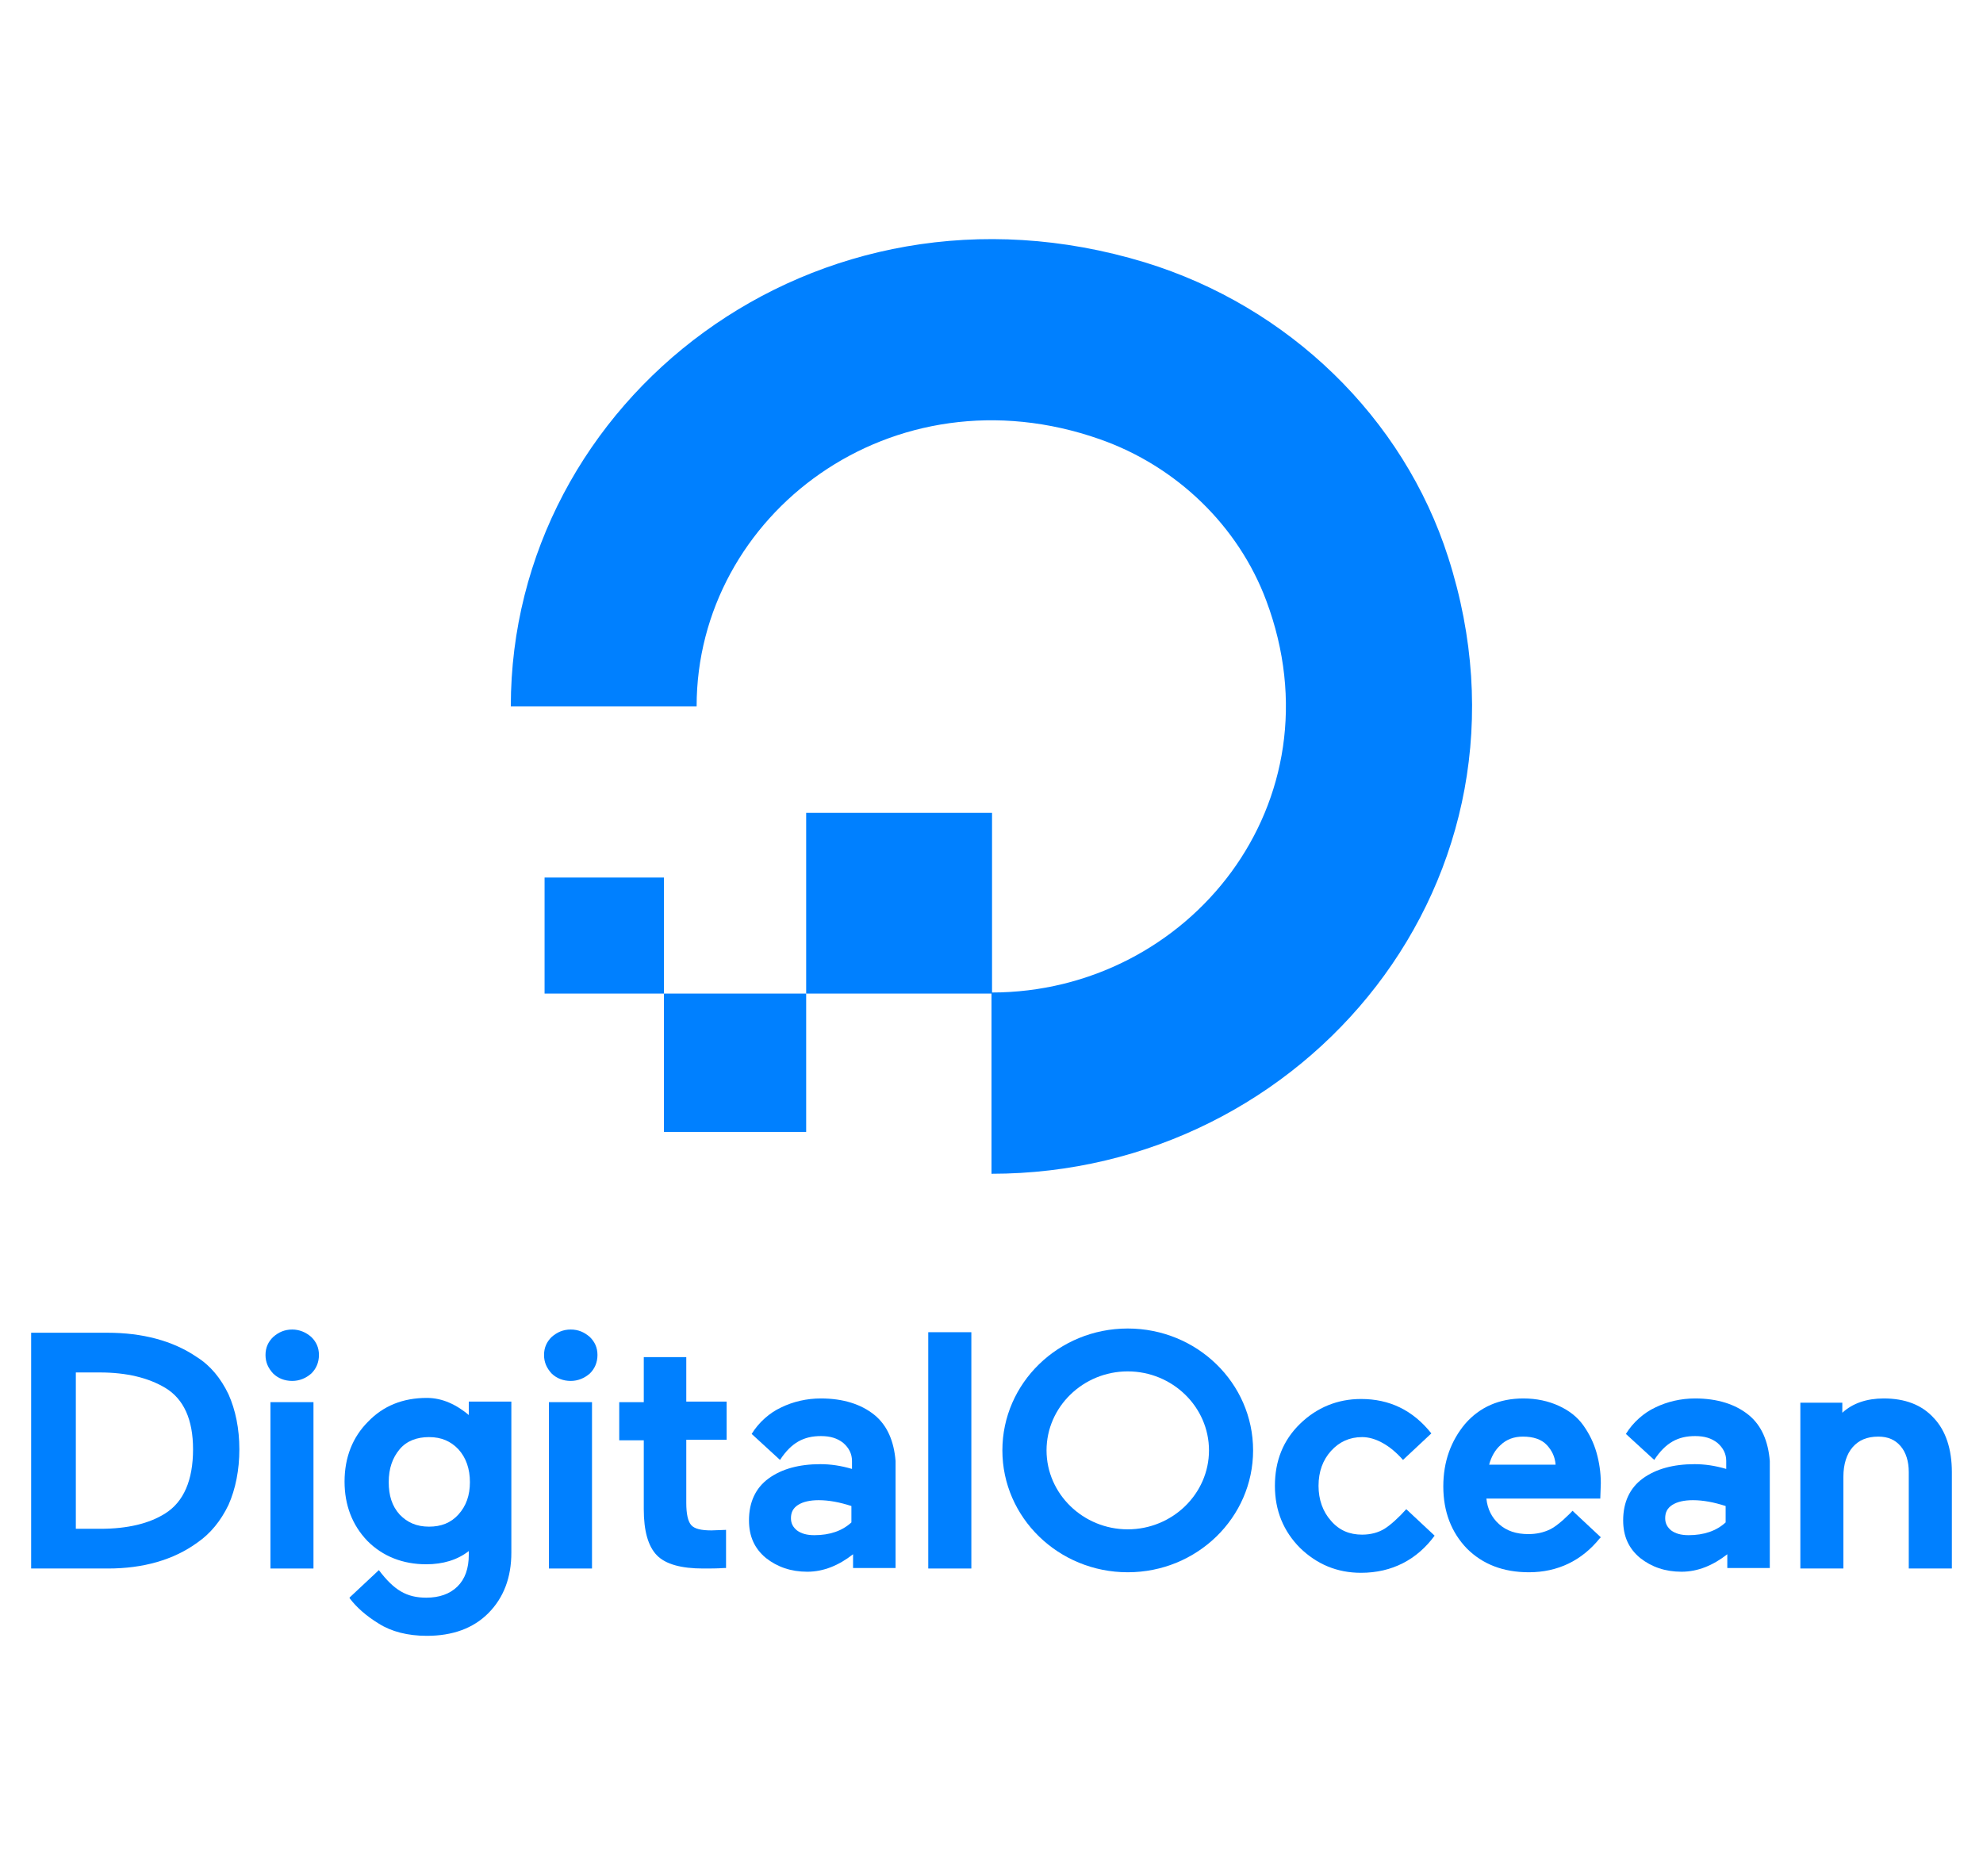 <svg width="37" height="35" viewBox="0 0 37 35" fill="none" xmlns="http://www.w3.org/2000/svg">
<g clip-path="url(#clip0_81_725)">
<path d="M18.5 21.9V18.518C22.181 18.518 25.039 14.969 23.625 11.202C23.107 9.818 21.958 8.7 20.524 8.196C16.649 6.832 12.998 9.6 12.998 13.179H9.531C9.531 7.474 15.205 3.025 21.358 4.894C24.042 5.715 26.188 7.791 27.022 10.401C28.944 16.383 24.368 21.9 18.5 21.9Z" fill="#0080FF"/>
<path fill-rule="evenodd" clip-rule="evenodd" d="M18.51 18.538H15.042V15.166H18.51V18.538Z" fill="#0080FF"/>
<path fill-rule="evenodd" clip-rule="evenodd" d="M15.042 21.119H12.388V18.538H15.042V21.119Z" fill="#0080FF"/>
<path fill-rule="evenodd" clip-rule="evenodd" d="M12.388 18.538H10.161V16.373H12.388V18.538Z" fill="#0080FF"/>
<path d="M3.673 25.32C3.225 25.014 2.656 24.866 2.005 24.866H0.581V29.265H2.015C2.666 29.265 3.236 29.107 3.683 28.781C3.927 28.613 4.12 28.376 4.263 28.079C4.395 27.782 4.466 27.427 4.466 27.041C4.466 26.655 4.395 26.309 4.263 26.013C4.12 25.716 3.927 25.479 3.673 25.32ZM1.415 25.607H1.863C2.361 25.607 2.768 25.706 3.083 25.894C3.429 26.102 3.602 26.487 3.602 27.041C3.602 27.614 3.429 28.02 3.083 28.237C2.788 28.425 2.381 28.524 1.873 28.524H1.415V25.607Z" fill="#0080FF"/>
<path d="M5.453 24.806C5.31 24.806 5.198 24.856 5.097 24.945C5.005 25.034 4.954 25.143 4.954 25.281C4.954 25.419 5.005 25.528 5.097 25.627C5.188 25.716 5.31 25.765 5.453 25.765C5.585 25.765 5.707 25.716 5.808 25.627C5.9 25.538 5.951 25.419 5.951 25.281C5.951 25.143 5.9 25.034 5.808 24.945C5.707 24.856 5.585 24.806 5.453 24.806Z" fill="#0080FF"/>
<path d="M5.849 26.161H5.046V29.265H5.849V26.161Z" fill="#0080FF"/>
<path d="M8.768 26.418C8.524 26.21 8.259 26.082 7.964 26.082C7.517 26.082 7.151 26.23 6.866 26.527C6.581 26.813 6.429 27.189 6.429 27.644C6.429 28.079 6.571 28.455 6.856 28.751C7.141 29.038 7.517 29.186 7.954 29.186C8.259 29.186 8.534 29.107 8.747 28.939V29.008C8.747 29.265 8.676 29.463 8.534 29.602C8.392 29.74 8.198 29.809 7.954 29.809C7.588 29.809 7.354 29.671 7.069 29.295L6.52 29.809L6.531 29.829C6.653 29.987 6.825 30.145 7.069 30.294C7.303 30.442 7.608 30.521 7.964 30.521C8.442 30.521 8.829 30.383 9.114 30.096C9.398 29.809 9.541 29.433 9.541 28.969V26.151H8.747V26.418H8.768ZM8.554 28.257C8.412 28.415 8.229 28.484 8.005 28.484C7.771 28.484 7.598 28.405 7.456 28.257C7.314 28.099 7.253 27.901 7.253 27.654C7.253 27.397 7.324 27.199 7.456 27.041C7.588 26.883 7.781 26.813 8.005 26.813C8.239 26.813 8.412 26.892 8.554 27.041C8.697 27.199 8.768 27.407 8.768 27.654C8.768 27.901 8.697 28.099 8.554 28.257Z" fill="#0080FF"/>
<path d="M11.046 26.161H10.242V29.265H11.046V26.161Z" fill="#0080FF"/>
<path d="M10.649 24.806C10.507 24.806 10.395 24.856 10.293 24.945C10.202 25.034 10.151 25.143 10.151 25.281C10.151 25.419 10.202 25.528 10.293 25.627C10.385 25.716 10.507 25.765 10.649 25.765C10.781 25.765 10.903 25.716 11.005 25.627C11.097 25.538 11.148 25.419 11.148 25.281C11.148 25.143 11.097 25.034 11.005 24.945C10.903 24.856 10.791 24.806 10.649 24.806Z" fill="#0080FF"/>
<path d="M12.805 25.321H12.012V26.161H11.554V26.873H12.012V28.158C12.012 28.564 12.093 28.85 12.256 29.018C12.419 29.186 12.714 29.265 13.12 29.265C13.252 29.265 13.385 29.265 13.507 29.256H13.547V28.544L13.273 28.554C13.08 28.554 12.958 28.524 12.897 28.455C12.836 28.386 12.805 28.247 12.805 28.04V26.863H13.558V26.151H12.805V25.321Z" fill="#0080FF"/>
<path d="M18.124 24.856H17.32V29.265H18.124V24.856Z" fill="#0080FF"/>
<path d="M26.239 28.158C26.097 28.316 25.944 28.455 25.832 28.524C25.72 28.593 25.578 28.633 25.415 28.633C25.181 28.633 24.988 28.553 24.836 28.376C24.683 28.207 24.602 27.98 24.602 27.723C24.602 27.456 24.683 27.239 24.836 27.07C24.988 26.902 25.181 26.813 25.415 26.813C25.669 26.813 25.944 26.972 26.178 27.239L26.707 26.744C26.361 26.309 25.924 26.102 25.395 26.102C24.958 26.102 24.571 26.26 24.256 26.566C23.941 26.873 23.788 27.258 23.788 27.723C23.788 28.188 23.951 28.573 24.256 28.88C24.571 29.186 24.948 29.345 25.395 29.345C25.975 29.345 26.442 29.097 26.768 28.652L26.239 28.158Z" fill="#0080FF"/>
<path d="M29.544 26.596C29.432 26.438 29.28 26.319 29.086 26.23C28.893 26.141 28.669 26.092 28.425 26.092C27.978 26.092 27.612 26.25 27.337 26.566C27.073 26.883 26.93 27.268 26.93 27.733C26.93 28.208 27.083 28.593 27.368 28.89C27.663 29.186 28.049 29.335 28.527 29.335C29.066 29.335 29.514 29.117 29.849 28.702L29.869 28.682L29.341 28.188C29.29 28.247 29.219 28.306 29.158 28.366C29.076 28.435 29.005 28.494 28.924 28.534C28.802 28.593 28.669 28.623 28.517 28.623C28.293 28.623 28.11 28.564 27.968 28.435C27.836 28.316 27.754 28.158 27.734 27.96H29.859L29.869 27.674C29.869 27.476 29.839 27.278 29.788 27.1C29.737 26.922 29.656 26.754 29.544 26.596ZM27.785 27.328C27.825 27.179 27.897 27.051 27.998 26.962C28.11 26.853 28.253 26.804 28.415 26.804C28.608 26.804 28.761 26.853 28.863 26.962C28.954 27.061 29.015 27.179 29.025 27.328H27.785Z" fill="#0080FF"/>
<path d="M32.625 26.398C32.381 26.201 32.046 26.092 31.629 26.092C31.364 26.092 31.11 26.151 30.886 26.26C30.673 26.359 30.47 26.537 30.337 26.754L30.348 26.764L30.866 27.239C31.08 26.912 31.314 26.794 31.629 26.794C31.802 26.794 31.934 26.833 32.046 26.922C32.148 27.011 32.209 27.12 32.209 27.259V27.407C32.005 27.347 31.812 27.318 31.619 27.318C31.222 27.318 30.897 27.407 30.652 27.585C30.409 27.763 30.286 28.03 30.286 28.366C30.286 28.662 30.388 28.89 30.602 29.068C30.815 29.236 31.07 29.325 31.375 29.325C31.68 29.325 31.964 29.206 32.229 28.999V29.256H33.022V27.259C32.992 26.893 32.87 26.596 32.625 26.398ZM31.202 28.079C31.293 28.02 31.425 27.99 31.588 27.99C31.781 27.99 31.985 28.03 32.198 28.099V28.405C32.025 28.564 31.791 28.643 31.507 28.643C31.364 28.643 31.263 28.613 31.181 28.554C31.11 28.494 31.07 28.425 31.07 28.326C31.07 28.218 31.11 28.138 31.202 28.079Z" fill="#0080FF"/>
<path d="M36.083 26.458C35.859 26.21 35.544 26.092 35.148 26.092C34.832 26.092 34.568 26.181 34.375 26.359V26.171H33.592V29.265H34.395V27.555C34.395 27.318 34.456 27.13 34.568 27.001C34.68 26.873 34.832 26.804 35.046 26.804C35.229 26.804 35.361 26.863 35.463 26.982C35.564 27.1 35.615 27.268 35.615 27.466V29.265H36.419V27.466C36.419 27.041 36.307 26.695 36.083 26.458Z" fill="#0080FF"/>
<path d="M16.314 26.398C16.07 26.201 15.734 26.092 15.317 26.092C15.053 26.092 14.798 26.151 14.575 26.26C14.361 26.359 14.158 26.537 14.025 26.754L14.036 26.764L14.554 27.239C14.768 26.912 15.002 26.794 15.317 26.794C15.49 26.794 15.622 26.833 15.734 26.922C15.836 27.011 15.897 27.12 15.897 27.259V27.407C15.693 27.347 15.5 27.318 15.307 27.318C14.91 27.318 14.585 27.407 14.341 27.585C14.097 27.763 13.975 28.03 13.975 28.366C13.975 28.662 14.076 28.89 14.29 29.068C14.503 29.236 14.758 29.325 15.063 29.325C15.368 29.325 15.652 29.206 15.917 28.999V29.256H16.71V27.259C16.68 26.893 16.558 26.596 16.314 26.398ZM14.89 28.079C14.981 28.02 15.114 27.99 15.276 27.99C15.47 27.99 15.673 28.03 15.886 28.099V28.405C15.714 28.564 15.48 28.643 15.195 28.643C15.053 28.643 14.951 28.613 14.87 28.554C14.798 28.494 14.758 28.425 14.758 28.326C14.758 28.218 14.798 28.138 14.89 28.079Z" fill="#0080FF"/>
<path d="M21.042 29.335C19.751 29.335 18.703 28.316 18.703 27.061C18.703 25.805 19.751 24.787 21.042 24.787C22.334 24.787 23.381 25.805 23.381 27.061C23.381 28.316 22.334 29.335 21.042 29.335ZM21.042 25.587C20.209 25.587 19.527 26.25 19.527 27.061C19.527 27.871 20.209 28.534 21.042 28.534C21.876 28.534 22.558 27.871 22.558 27.061C22.558 26.25 21.876 25.587 21.042 25.587Z" fill="#0080FF"/>
</g>
<defs>
<clipPath id="clip0_81_725">
<rect width="36" height="35" fill="white" transform="translate(0.5)"/>
</clipPath>
</defs>
</svg>
